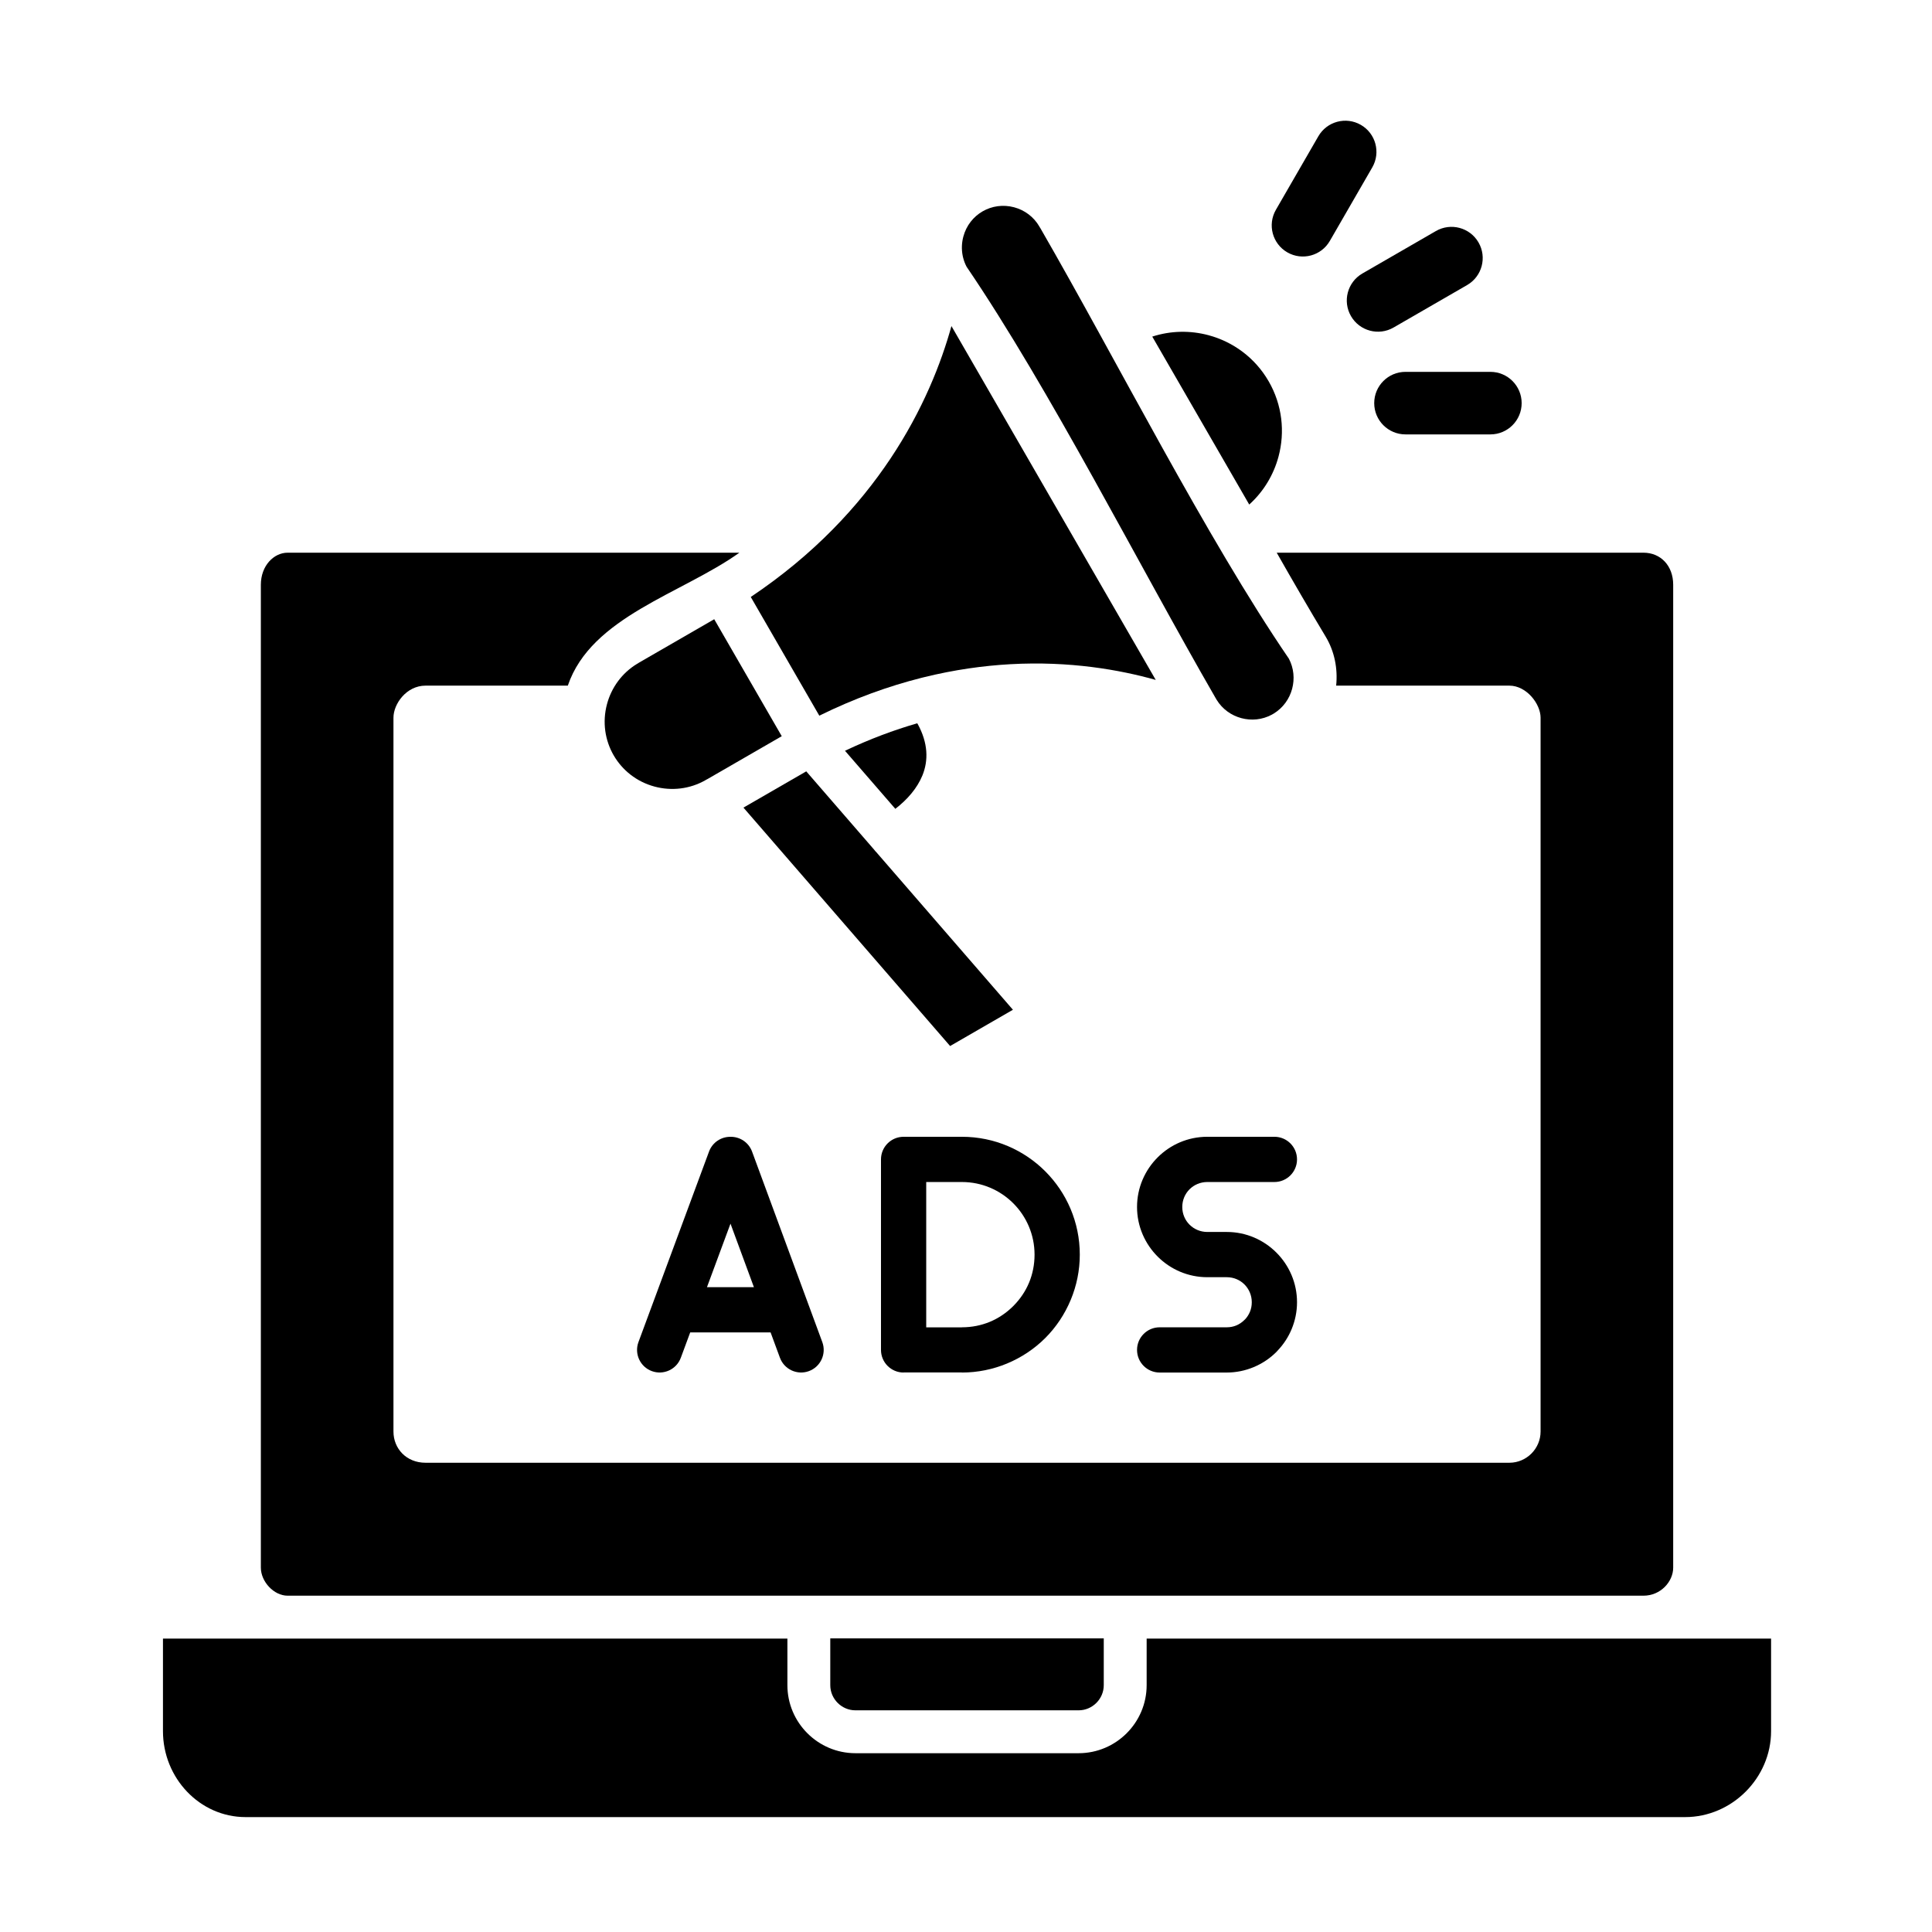 <?xml version="1.0" encoding="utf-8"?>
<svg xmlns="http://www.w3.org/2000/svg" style="enable-background:new 0 0 3872.983 3872.983;" version="1.1" viewBox="0 0 3872.983 3872.983" x="0px" y="0px">
<g id="Layer_1">
	<g>
		<g>
			<path d="M1930.631,516.164c-0.224-1.263-0.495-2.506-0.826-3.73c-2.506-12.723-1.963-25.796,1.348-38.158&#xA;				c11.974-44.69,57.196-70.698,101.826-58.742c20.654,5.534,39.188,18.851,50.617,38.621l-0.085,0.052&#xA;				c0.667,1.158,1.384,2.271,2.142,3.342c152.769,264.605,331.873,619.385,498.109,862.886c10.017,19.072,11.798,40.658,6.5,60.422&#xA;				c-5.335,19.915-17.909,37.856-36.521,49.361c-1.462,0.734-2.868,1.553-4.227,2.443c-19.235,10.381-41.096,12.293-61.08,6.94&#xA;				c-19.909-5.336-37.849-17.909-49.355-36.515c-0.823-1.636-1.751-3.216-2.773-4.724&#xA;				c-153.51-265.891-331.65-618.168-498.651-863.656C1934.516,528.729,1932.187,522.502,1930.631,516.164z"/>
			<path d="M1431.755,1241.326l-152.137,87.835l0.042,0.071l-0.049,0.031l0.051,0.087c-0.732,0.424-1.473,0.816-2.218,1.193&#xA;				c-30.952,18.664-51.833,48.152-60.611,80.913c-19.411,72.448,23.019,145.999,95.449,165.403&#xA;				c33.574,8.993,70.468,5.309,102.573-13.227l-0.002-0.117c1.164-0.674,2.352-1.285,3.553-1.836l148.732-85.871L1431.755,1241.326z"/>
			<path d="M2422.565,671.952c-36.41-9.756-75.544-9.238-112.668,2.812l194.376,336.67c28.958-26.11,48.956-59.753,58.715-96.18&#xA;				c13.19-49.228,7.643-103.422-19.766-150.898C2515.869,716.977,2471.759,685.133,2422.565,671.952z"/>
			<path d="M1838.748,1449.967c0.283,0.446,0.578,0.886,0.877,1.321c20.886,37.961,21.881,73.185,9.363,103.515&#xA;				c-10.269,24.874-29.358,47.491-54.163,66.639l-100.905-116.401C1743.752,1481.43,1792.166,1463.411,1838.748,1449.967z"/>
			<path d="M1752.377,1703.317c1.439,1.974,3.021,3.797,4.731,5.458l273.439,315.432l-125.916,72.699l-414.279-477.928&#xA;				l125.903-72.688L1752.377,1703.317z"/>
			<path d="M2316.861,1362.997c-72.581-20.437-172.729-38.097-291.235-31.514c-54.321,3.019-112.583,11.079-173.911,26.228&#xA;				c-1.801,0.328-3.59,0.775-5.358,1.341c-64.934,16.43-133.257,40.821-203.955,75.6l-137.377-237.946&#xA;				c127.135-85.137,216.663-182.594,279.58-276.679c65.546-98.015,102.314-192.754,122.71-266.379L2316.861,1362.997z"/>
		</g>
		<path d="M2941.111,571.416c29.886-17.309,40.081-55.571,22.772-85.456c-17.311-29.883-55.571-40.081-85.457-22.77l-147.389,85.095&#xA;			c-29.885,17.309-40.081,55.571-22.771,85.456c17.309,29.886,55.571,40.081,85.456,22.772L2941.111,571.416z"/>
		<path d="M2987.696,870.814c34.618,0,62.685-28.067,62.685-62.685c0-34.618-28.067-62.685-62.685-62.685h-170.192&#xA;			c-34.621,0-62.685,28.067-62.685,62.685c0,34.618,28.064,62.685,62.685,62.685H2987.696z"/>
		<path d="M2750.981,335.503c17.176-29.886,6.868-68.035-23.017-85.211c-29.883-17.173-68.035-6.868-85.209,23.018L2557.659,420.7&#xA;			c-17.172,29.886-6.868,68.036,23.018,85.211c29.885,17.173,68.035,6.868,85.21-23.017L2750.981,335.503z"/>
		<path d="M1383.634,2670.987h161.117l18.697,50.709c8.607,23.476,34.618,35.528,58.095,26.922&#xA;			c23.477-8.607,35.529-34.618,26.922-58.095l-140.813-381.919c-6.801-18.552-24.472-29.968-43.171-29.694&#xA;			c-18.699-0.274-36.372,11.142-43.174,29.694l-141.473,381.919c-8.606,23.477,3.446,49.488,26.922,58.095&#xA;			c23.476,8.606,49.488-3.446,58.095-26.922L1383.634,2670.987L1383.634,2670.987z M1511.316,2580.303h-94.09l47.156-127.299&#xA;			L1511.316,2580.303z"/>
		<path d="M1928.302,2278.848c65.226,0,124.305,26.462,167.072,69.227c42.765,42.767,69.227,101.848,69.227,167.074&#xA;			c0,31.718-6.4,62.214-18.001,90.234c-12.087,29.205-29.593,55.278-51.191,76.876c-21.597,21.597-47.674,39.103-76.876,51.193&#xA;			c-28.022,11.599-58.514,17.999-90.231,17.999v-0.176l-116.899-0.002v0.176c-25.041,0-45.342-20.302-45.342-45.342v-381.917&#xA;			c0-25.041,20.302-45.342,45.342-45.342H1928.302L1928.302,2278.848z M2031.256,2412.193c-26.355-26.353-62.76-42.66-102.955-42.66&#xA;			h-71.557v291.409l71.557,0.002v-0.176c20.014,0,38.878-3.883,55.872-10.916c17.521-7.252,33.512-18.102,47.119-31.709&#xA;			c13.607-13.607,24.454-29.598,31.706-47.118c7.036-16.995,10.918-35.861,10.918-55.875&#xA;			C2073.916,2474.956,2057.609,2438.549,2031.256,2412.193z"/>
		<path d="M2324.711,2660.768c-25.041,0-45.342,20.301-45.342,45.342c0,25.041,20.302,45.342,45.342,45.342h134.47&#xA;			c18.938,0,37.128-3.841,53.853-10.781c17.356-7.203,32.86-17.657,45.733-30.53l0.002,0.002c0.973-0.973,1.888-1.98,2.754-3.015&#xA;			c11.686-12.355,21.167-26.799,27.774-42.723c6.94-16.725,10.78-34.91,10.78-53.851c0-38.746-15.76-73.926-41.239-99.447&#xA;			c-25.561-25.596-60.746-41.449-99.51-41.449h-39.065c-13.985,0-26.603-5.607-35.683-14.672&#xA;			c-8.972-8.959-14.528-21.464-14.528-35.392c0-13.958,5.542-26.476,14.51-35.43c9.057-9.042,21.67-14.636,35.701-14.636h134.469&#xA;			c25.042,0,45.342-20.301,45.342-45.342c0-25.041-20.301-45.342-45.342-45.342h-134.469c-38.811,0-73.967,15.743-99.466,41.203&#xA;			c-25.61,25.57-41.43,60.774-41.43,99.547c0,38.765,15.852,73.949,41.448,99.51c25.521,25.478,60.701,41.239,99.448,41.239h39.065&#xA;			c13.928,0,26.433,5.556,35.392,14.529c9.064,9.08,14.672,21.698,14.672,35.682c0,6.947-1.319,13.399-3.698,19.134&#xA;			c-2.258,5.439-5.427,10.394-9.298,14.672c-0.594,0.534-1.178,1.09-1.749,1.66l0.002,0.002&#xA;			c-4.756,4.755-10.298,8.542-16.332,11.046c-5.735,2.378-12.19,3.698-19.136,3.698H2324.711z"/>
		<path d="M492.381,3642.65h2885.706c93.82,0,172.305-78.488,172.305-172.307v-185.578H2298.626v93.403&#xA;			c0,37.55-15.33,71.66-40.031,96.357c-24.695,24.699-58.805,40.029-96.355,40.029h-447.402c-37.551,0-71.66-15.33-96.354-40.029&#xA;			c-24.701-24.697-40.031-58.807-40.031-96.357v-93.403H326.687v185.578C326.687,3564.162,400.201,3642.65,492.381,3642.65&#xA;			L492.381,3642.65z M2212.659,3284.373v93.795c0,13.819-5.686,26.416-14.843,35.576c-9.16,9.157-21.756,14.845-35.576,14.845&#xA;			h-447.402c-13.819,0-26.416-5.688-35.575-14.845c-9.157-9.16-14.843-21.757-14.843-35.576v-93.795H2212.659z"/>
		<path d="M788.754,2869.704V1438.729c0-27.667,26.016-64.26,64.255-64.26h285.259&#xA;			c46.974-138.307,228.807-184.3,343.966-266.506H576.603c-27.665,0-53.683,26.018-53.683,64.258v1970.32&#xA;			c0,28.08,26.018,56.26,53.683,56.26h1044.833h634.207h1038.946c34.409,0,59.57-28.181,59.57-56.26v-1970.32&#xA;			c0-38.239-25.161-64.258-59.57-64.258h-735.22c32.091,56.446,64.648,112.59,98.066,168.18&#xA;			c17.961,29.872,24.52,64.322,21.113,98.327h347.189c34.408,0,62.589,36.593,62.589,64.26v1430.974&#xA;			c0,34.408-28.181,62.589-62.589,62.589H853.01C814.77,2932.292,788.754,2904.112,788.754,2869.704z" style="fill-rule:evenodd;clip-rule:evenodd;"/>
	</g>
</g>
<g id="Master_Layer_2">
</g>
</svg>
